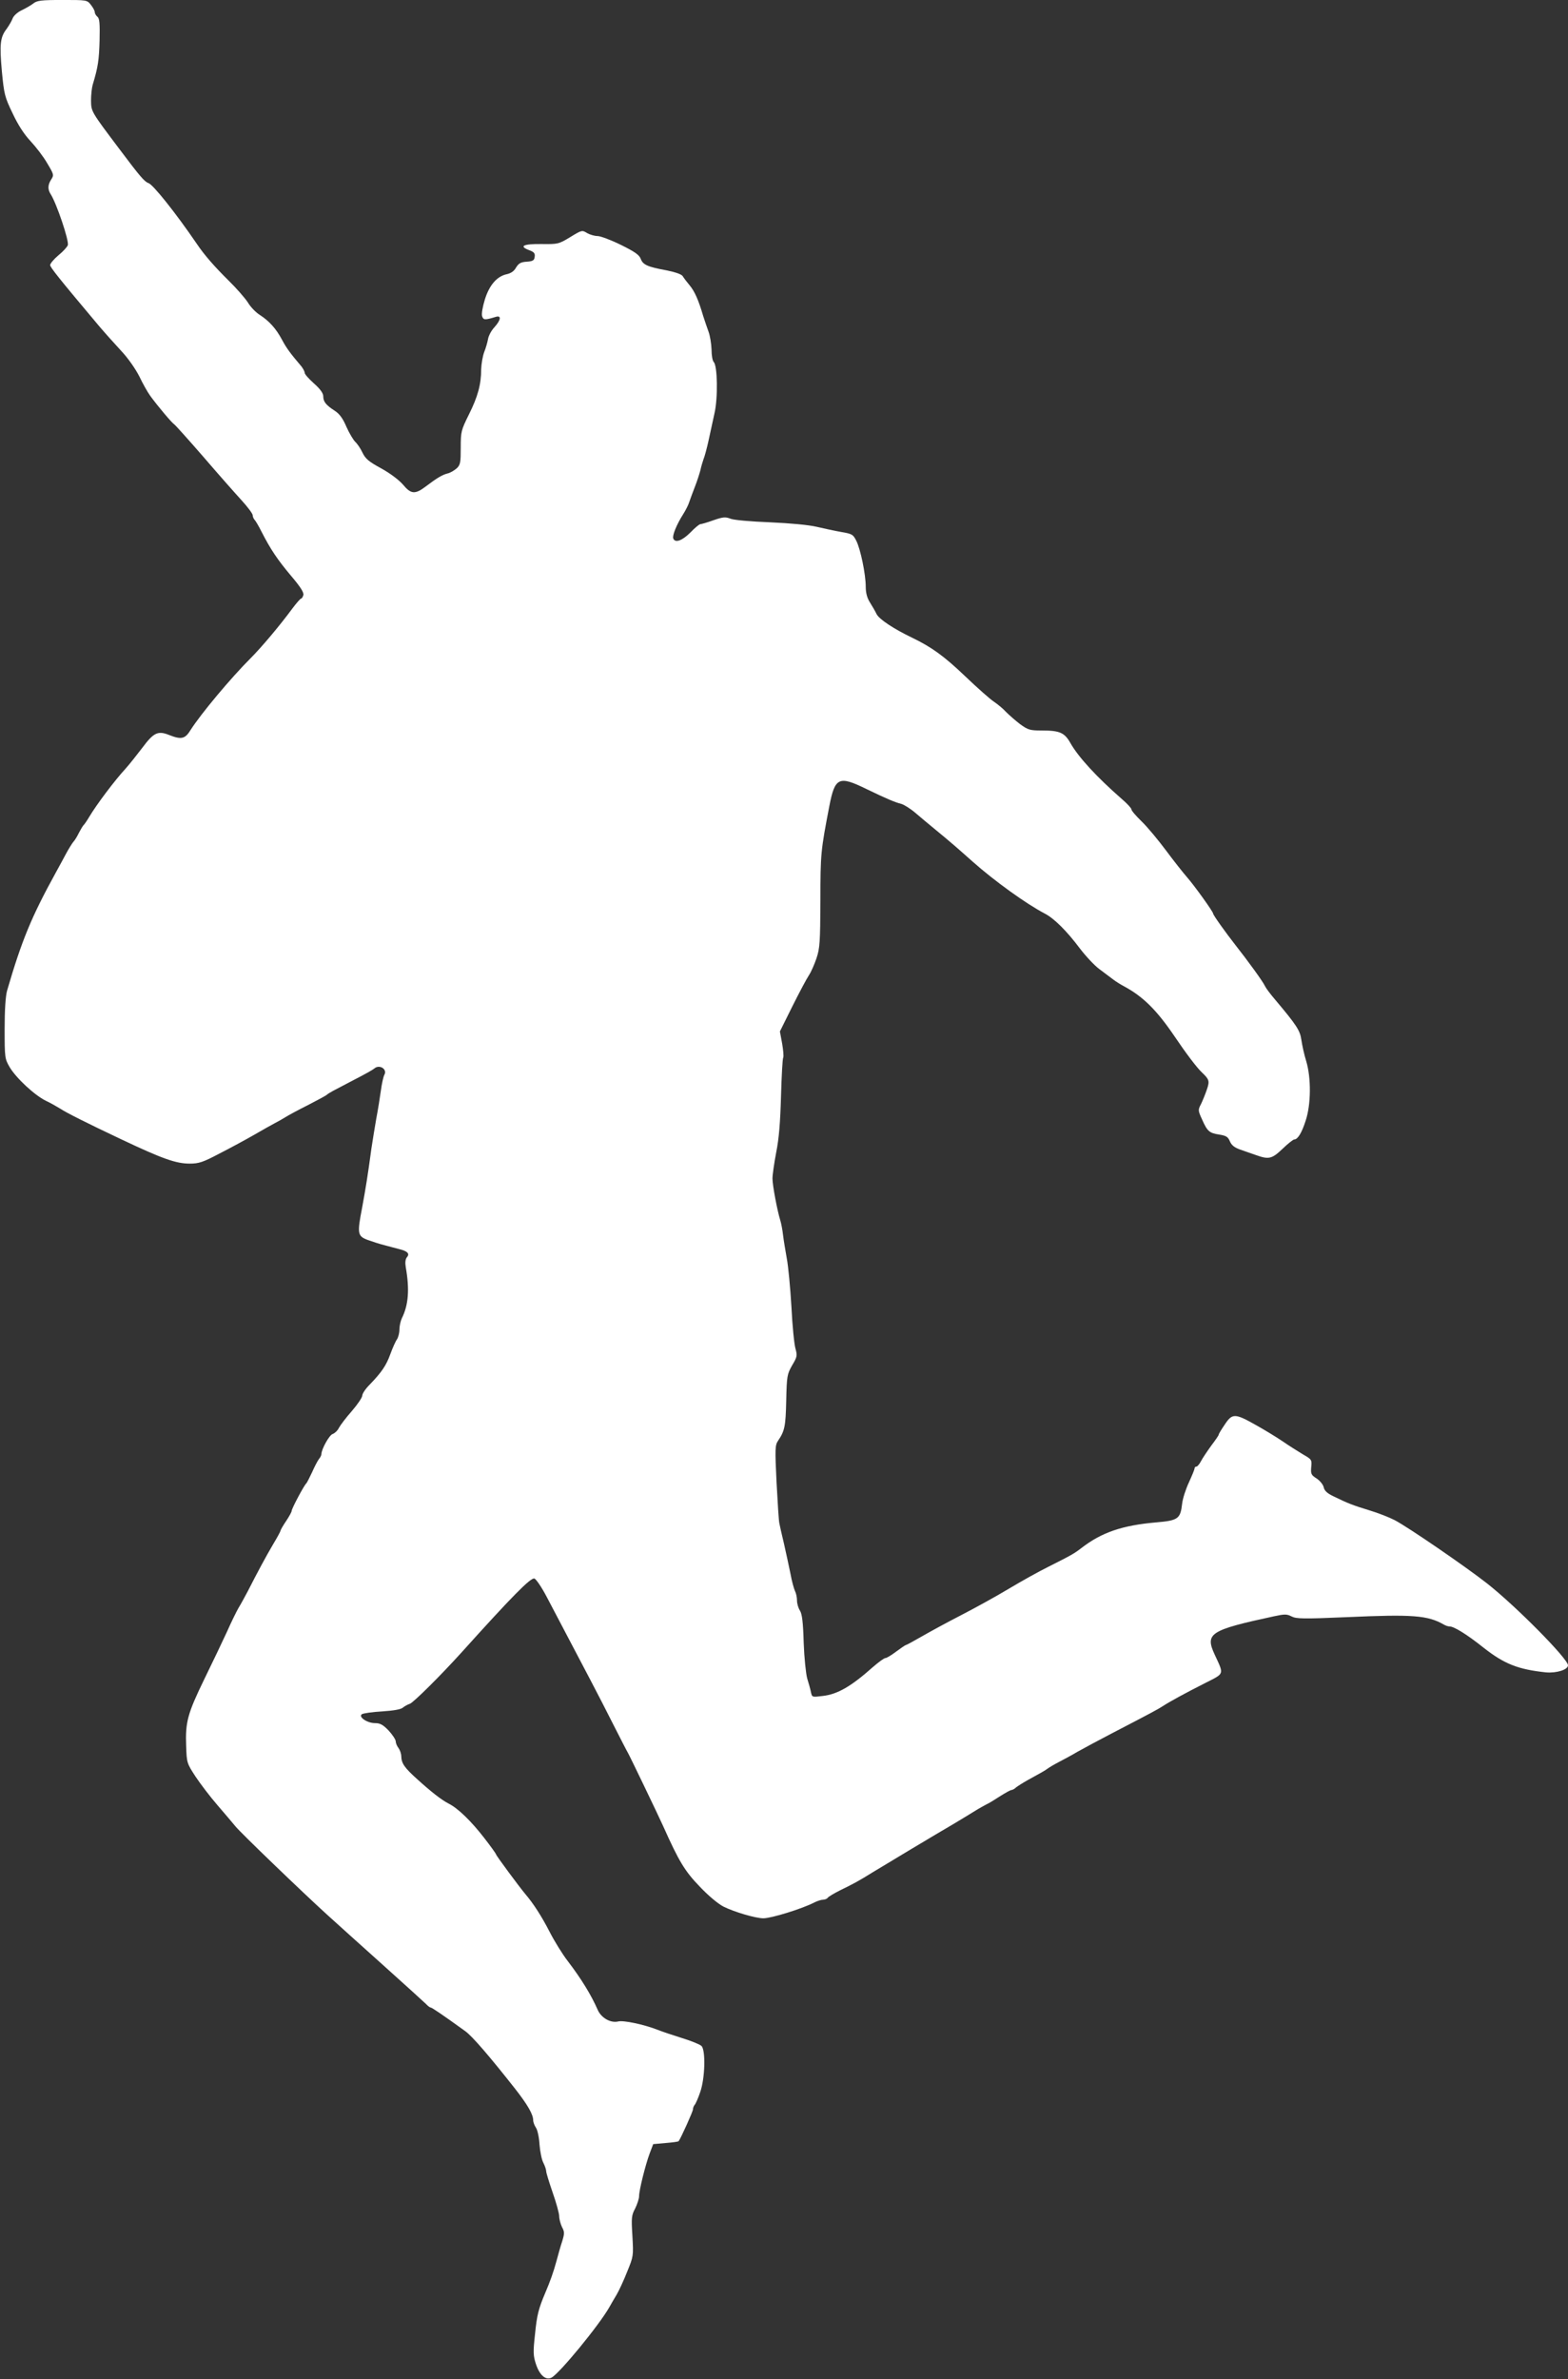 <?xml version="1.0" standalone="no"?>
<!DOCTYPE svg PUBLIC "-//W3C//DTD SVG 20010904//EN"
 "http://www.w3.org/TR/2001/REC-SVG-20010904/DTD/svg10.dtd">
<svg version="1.0" xmlns="http://www.w3.org/2000/svg"
 width="844pt" height="1280pt" viewBox="0 0 844 1280"
 preserveAspectRatio="xMidYMid meet">
<rect x="0" y="0" width="844" height="1280" fill="#333333" stroke="none"/>
<g transform="translate(0,1280) scale(0.1,-0.1)"
fill="#ffffff" stroke="none">
<path d="M179 12781 c-13 -10 -41 -26 -62 -36 -23 -11 -43 -29 -49 -44 -5 -14
-20 -39 -32 -56 -35 -45 -39 -82 -26 -228 12 -124 15 -138 58 -227 29 -62 62
-113 97 -150 28 -30 69 -83 89 -118 36 -60 37 -64 22 -87 -19 -29 -20 -54 -3
-80 31 -48 100 -251 92 -274 -3 -9 -25 -34 -50 -54 -25 -21 -45 -45 -45 -53 0
-12 47 -71 264 -329 28 -33 80 -91 116 -130 39 -41 79 -99 100 -140 18 -38 45
-86 59 -105 41 -56 115 -144 129 -153 7 -5 77 -83 157 -175 79 -92 171 -196
204 -232 33 -36 60 -72 61 -81 0 -8 5 -20 10 -25 6 -6 23 -35 38 -65 48 -94
85 -149 158 -236 51 -60 70 -90 67 -104 -3 -10 -8 -19 -12 -19 -4 0 -25 -24
-46 -52 -70 -95 -169 -212 -225 -268 -110 -110 -270 -302 -324 -387 -30 -49
-50 -53 -116 -27 -60 24 -83 13 -144 -69 -30 -39 -70 -90 -90 -112 -59 -64
-156 -193 -196 -260 -13 -22 -27 -42 -31 -45 -3 -3 -14 -21 -24 -40 -9 -19
-23 -42 -31 -50 -7 -9 -24 -36 -37 -60 -13 -25 -39 -72 -57 -105 -131 -238
-183 -364 -262 -635 -8 -29 -13 -103 -13 -205 0 -156 1 -161 27 -206 35 -59
134 -151 195 -181 26 -12 62 -33 80 -44 30 -20 139 -75 323 -162 224 -106 297
-132 371 -132 49 0 71 7 160 54 57 29 142 75 189 102 47 27 96 55 110 62 14 7
39 21 55 31 17 11 73 41 125 67 52 27 97 51 100 55 3 3 17 12 32 20 15 8 69
36 120 63 51 26 97 52 102 57 27 25 72 -2 55 -33 -6 -11 -14 -49 -19 -86 -5
-37 -16 -105 -25 -152 -8 -47 -20 -119 -26 -160 -19 -142 -31 -215 -50 -318
-27 -139 -25 -152 31 -173 25 -9 65 -22 90 -28 25 -7 60 -16 79 -21 45 -11 58
-25 41 -44 -8 -10 -10 -29 -6 -53 21 -119 15 -203 -21 -275 -7 -15 -13 -42
-13 -60 0 -19 -6 -42 -13 -53 -8 -11 -24 -47 -36 -80 -22 -61 -47 -98 -113
-166 -21 -21 -38 -47 -38 -57 0 -10 -25 -47 -56 -83 -31 -35 -62 -76 -70 -91
-7 -15 -23 -29 -34 -33 -18 -6 -60 -82 -60 -108 0 -6 -6 -18 -13 -26 -7 -9
-24 -41 -37 -71 -14 -30 -28 -57 -31 -60 -11 -8 -79 -136 -79 -148 0 -6 -14
-31 -30 -55 -17 -25 -30 -48 -30 -52 0 -3 -18 -37 -40 -73 -40 -68 -85 -152
-136 -252 -16 -30 -38 -71 -50 -90 -11 -19 -40 -78 -63 -130 -24 -52 -79 -167
-122 -255 -89 -183 -102 -230 -97 -358 3 -91 4 -93 50 -164 26 -39 79 -109
119 -155 39 -45 82 -96 96 -113 27 -34 361 -355 493 -475 47 -43 182 -164 300
-270 118 -106 223 -201 233 -211 10 -11 21 -19 25 -19 7 0 71 -44 186 -127 38
-27 133 -138 267 -308 69 -88 99 -140 99 -172 0 -10 7 -28 15 -40 8 -11 17
-52 19 -90 3 -38 12 -83 21 -99 8 -16 15 -36 15 -45 0 -8 16 -60 35 -115 19
-54 35 -112 35 -127 0 -15 7 -41 15 -58 14 -26 14 -34 1 -77 -9 -26 -22 -74
-31 -107 -16 -59 -34 -109 -60 -170 -36 -85 -45 -119 -55 -221 -11 -99 -10
-117 5 -163 20 -60 53 -88 84 -72 44 24 256 282 311 379 8 15 26 45 39 67 13
22 39 78 57 124 34 83 34 85 28 192 -6 98 -5 111 15 148 11 23 21 52 21 66 0
32 34 168 57 230 l19 50 67 6 c37 3 68 7 70 10 12 16 77 160 77 171 0 8 4 18
9 24 5 5 19 36 30 69 26 73 30 225 7 248 -8 8 -54 27 -103 42 -48 15 -108 35
-133 45 -74 29 -184 52 -212 45 -41 -10 -92 19 -111 63 -34 78 -87 165 -161
262 -28 36 -72 107 -98 158 -42 82 -88 153 -130 202 -32 38 -158 208 -158 214
0 3 -29 44 -65 90 -69 89 -140 158 -190 183 -39 20 -95 64 -170 132 -68 61
-84 85 -85 122 0 14 -7 34 -15 45 -8 10 -15 27 -15 36 0 9 -17 35 -38 58 -31
32 -46 40 -74 40 -42 0 -91 34 -70 48 8 5 56 12 109 15 62 4 101 11 111 20 10
8 26 17 38 21 19 6 168 154 279 277 272 302 370 401 391 397 9 -2 40 -47 69
-103 102 -194 174 -331 234 -445 33 -63 90 -173 126 -245 36 -71 70 -137 75
-145 12 -21 162 -333 190 -395 84 -188 116 -241 195 -323 47 -50 100 -94 129
-109 58 -29 173 -63 215 -63 43 0 208 51 274 85 16 8 37 15 47 15 10 0 22 5
25 10 4 6 34 24 68 41 72 35 103 52 172 95 42 26 364 219 430 257 32 19 118
71 140 85 11 6 31 18 45 25 14 6 47 27 75 45 27 17 54 32 59 32 5 0 17 6 25
14 9 7 37 25 62 39 75 41 93 51 109 63 8 6 35 22 60 35 25 13 70 37 100 55 30
17 114 62 185 99 214 111 249 130 275 147 35 23 119 69 228 124 104 53 101 43
51 151 -54 116 -28 133 320 208 56 12 68 12 93 -1 25 -13 63 -14 296 -4 356
16 437 10 524 -40 10 -6 23 -10 31 -10 23 0 92 -42 181 -113 113 -89 187 -118
337 -134 57 -5 119 14 119 38 0 35 -280 318 -435 440 -116 91 -425 303 -498
341 -29 15 -90 39 -137 53 -88 27 -112 36 -192 75 -34 16 -49 30 -53 49 -3 14
-20 35 -38 47 -30 19 -32 25 -29 62 4 39 2 41 -45 68 -26 16 -76 47 -109 70
-34 23 -98 62 -143 87 -115 65 -128 65 -170 1 -17 -25 -31 -48 -31 -52 0 -4
-18 -30 -40 -59 -21 -29 -46 -66 -55 -83 -8 -16 -20 -30 -25 -30 -6 0 -10 -4
-10 -10 0 -5 -14 -39 -30 -74 -17 -36 -34 -88 -37 -116 -9 -81 -22 -90 -138
-100 -185 -16 -295 -54 -404 -138 -39 -30 -53 -38 -178 -101 -49 -24 -146 -78
-216 -120 -70 -42 -185 -105 -255 -141 -70 -36 -164 -87 -209 -113 -45 -26
-84 -47 -87 -47 -3 0 -26 -16 -52 -35 -25 -19 -51 -35 -58 -35 -7 0 -37 -22
-67 -48 -117 -104 -190 -147 -271 -156 -57 -7 -57 -7 -63 21 -3 15 -12 48 -20
73 -7 25 -16 111 -19 193 -3 111 -9 155 -20 172 -9 14 -16 38 -16 55 0 17 -5
40 -11 51 -5 11 -17 52 -24 92 -8 40 -24 113 -35 162 -12 50 -23 99 -25 110
-3 11 -9 109 -15 219 -9 183 -8 201 8 225 36 53 41 78 44 216 3 134 5 142 32
190 27 45 28 52 18 89 -7 23 -17 124 -22 226 -6 102 -17 219 -25 260 -7 41
-17 98 -20 125 -3 28 -10 64 -15 80 -16 51 -42 188 -42 225 0 19 9 82 20 140
15 74 22 163 26 303 3 108 8 202 12 208 3 6 0 40 -6 75 l-12 65 67 135 c37 74
77 149 89 167 12 18 30 59 41 92 18 53 20 89 21 310 0 252 2 269 48 508 30
155 51 165 198 93 114 -55 155 -72 190 -81 14 -4 48 -25 75 -48 27 -23 71 -60
98 -82 101 -83 122 -102 210 -180 118 -105 291 -229 389 -280 50 -26 117 -92
189 -188 32 -42 79 -92 105 -111 26 -19 58 -44 72 -54 14 -11 41 -28 60 -38
104 -56 177 -129 274 -272 58 -86 118 -166 146 -192 39 -37 42 -46 26 -92 -8
-24 -22 -58 -31 -77 -17 -32 -17 -35 6 -85 28 -63 39 -72 93 -80 36 -6 46 -12
56 -36 9 -21 24 -33 54 -44 22 -8 61 -21 86 -30 70 -25 86 -21 144 34 29 28
57 50 63 50 18 0 40 35 61 101 29 87 30 230 3 320 -11 35 -22 86 -26 114 -7
51 -25 79 -143 219 -24 28 -48 60 -53 71 -10 23 -93 137 -160 222 -51 65 -119
160 -119 168 0 10 -102 152 -140 195 -22 25 -73 90 -114 145 -41 55 -99 125
-130 155 -31 30 -56 59 -56 66 0 6 -23 31 -51 55 -134 117 -234 225 -277 301
-32 57 -58 68 -155 68 -63 0 -73 3 -116 34 -25 19 -59 49 -76 66 -16 18 -46
42 -65 55 -19 12 -89 74 -155 137 -113 108 -181 157 -285 207 -100 48 -175 98
-191 126 -8 17 -25 46 -37 65 -15 24 -22 51 -22 84 0 66 -28 202 -51 247 -17
34 -23 37 -81 47 -35 6 -94 19 -133 28 -43 10 -139 19 -250 24 -104 4 -194 12
-212 19 -28 11 -41 10 -93 -8 -33 -12 -65 -21 -70 -21 -6 0 -30 -20 -54 -45
-44 -44 -82 -58 -92 -32 -6 16 18 75 53 130 14 22 29 52 33 66 5 14 18 51 30
81 12 30 25 71 30 90 4 19 12 46 17 60 6 14 18 59 27 100 9 41 23 107 32 147
19 82 16 255 -4 275 -7 7 -12 37 -12 67 -1 31 -8 74 -16 96 -8 22 -21 60 -29
85 -26 89 -47 134 -73 165 -15 18 -31 39 -37 49 -6 10 -37 21 -85 31 -104 19
-129 30 -141 62 -8 22 -33 39 -108 76 -53 26 -109 47 -125 47 -15 0 -40 7 -56
16 -27 17 -29 16 -91 -22 -63 -38 -66 -38 -156 -37 -99 1 -122 -12 -62 -34 24
-9 30 -17 27 -35 -2 -19 -10 -24 -43 -26 -32 -2 -43 -9 -57 -31 -10 -19 -27
-31 -49 -36 -54 -11 -95 -59 -119 -136 -12 -39 -19 -78 -15 -90 7 -21 14 -22
73 -4 32 10 29 -16 -7 -56 -16 -17 -31 -45 -34 -63 -3 -17 -12 -49 -21 -71 -8
-22 -15 -63 -16 -92 0 -81 -18 -147 -66 -243 -42 -85 -44 -92 -44 -179 0 -80
-2 -92 -22 -111 -13 -11 -34 -24 -48 -27 -28 -7 -56 -23 -118 -70 -58 -44 -80
-42 -123 10 -22 25 -68 60 -117 87 -68 37 -85 52 -101 85 -10 22 -28 48 -39
58 -10 10 -32 46 -47 80 -19 45 -37 70 -63 87 -48 31 -62 49 -62 78 0 16 -16
39 -50 69 -28 25 -50 50 -50 57 0 7 -8 22 -17 34 -62 73 -81 99 -105 144 -32
60 -69 101 -120 134 -21 13 -50 43 -64 67 -15 23 -61 76 -103 117 -78 77 -132
139 -173 200 -112 164 -234 317 -259 325 -21 7 -46 36 -154 180 -156 207 -154
204 -155 264 0 30 4 68 9 85 29 96 34 132 37 238 2 92 0 119 -12 128 -8 7 -14
18 -14 25 0 7 -9 24 -21 39 -20 26 -22 26 -153 26 -115 0 -137 -3 -157 -19z"/>
</g>
</svg>
